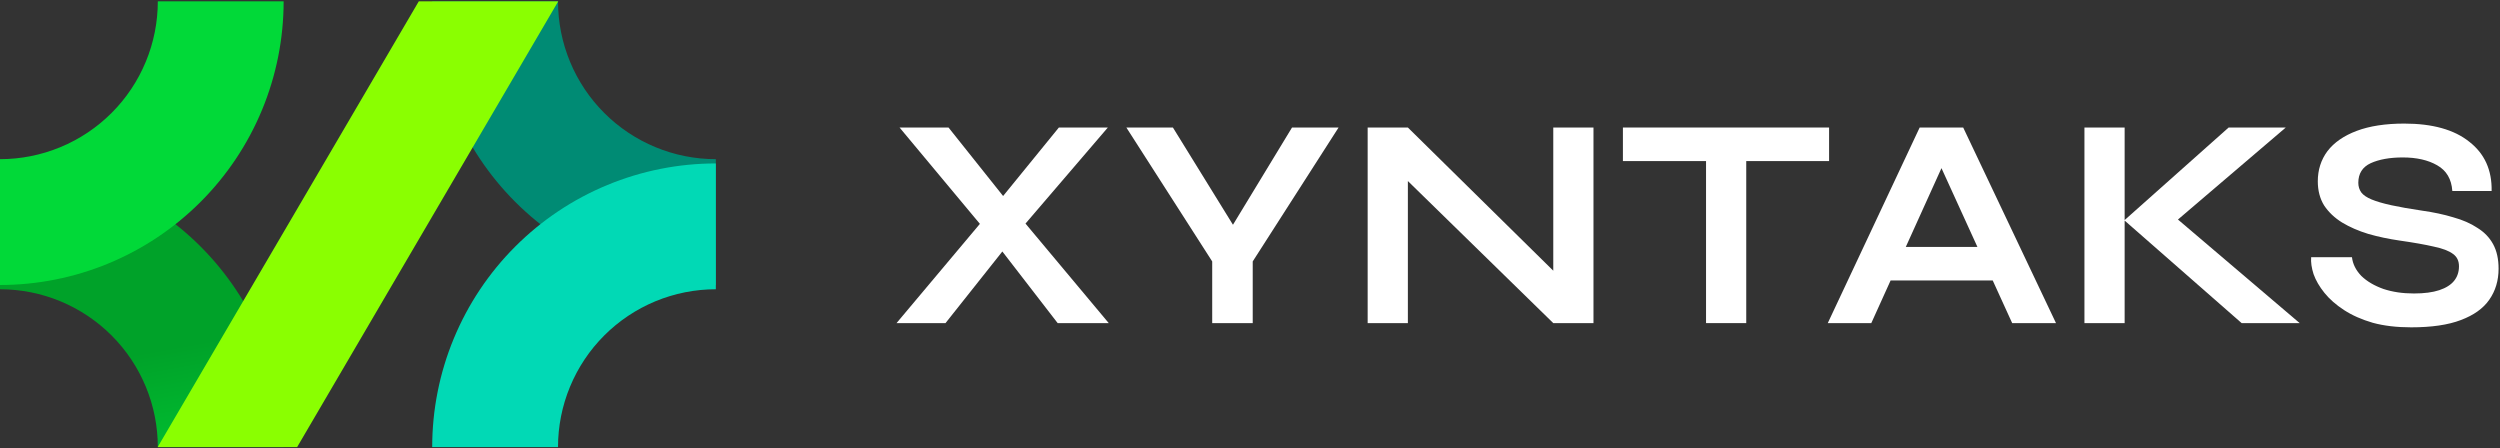 <?xml version="1.0" encoding="UTF-8"?> <svg xmlns="http://www.w3.org/2000/svg" width="223" height="40" viewBox="0 0 223 40" fill="none"><rect x="0" y="0" width="223" height="40" fill="#333333" stroke="none"/><path d="M25.3 39.879C25.3 36.556 24.646 33.266 23.374 30.197C22.103 27.127 20.239 24.338 17.89 21.989C15.54 19.639 12.752 17.776 9.682 16.504C6.612 15.233 3.322 14.579 0 14.579L1.82849e-06 25.802C1.849 25.802 3.679 26.166 5.387 26.873C7.095 27.581 8.647 28.618 9.954 29.925C11.261 31.232 12.298 32.784 13.005 34.492C13.713 36.2 14.077 38.03 14.077 39.879H25.3Z" fill="url(#paint0_linear_20_181)"></path><path d="M38.552 0.121C38.552 3.444 39.206 6.733 40.478 9.803C41.749 12.873 43.613 15.662 45.962 18.011C48.311 20.36 51.1 22.224 54.17 23.495C57.24 24.767 60.529 25.421 63.852 25.421L63.852 14.198C62.003 14.198 60.173 13.834 58.465 13.126C56.757 12.419 55.205 11.382 53.898 10.075C52.591 8.768 51.554 7.216 50.847 5.508C50.139 3.8 49.775 1.97 49.775 0.121H38.552Z" fill="url(#paint1_linear_20_181)"></path><path d="M25.3 0.121C25.3 3.444 24.646 6.733 23.374 9.803C22.103 12.873 20.239 15.662 17.89 18.011C15.54 20.36 12.752 22.224 9.682 23.495C6.612 24.767 3.322 25.421 0 25.421L1.82849e-06 14.198C1.849 14.198 3.679 13.834 5.387 13.126C7.095 12.419 8.647 11.382 9.954 10.075C11.261 8.768 12.298 7.216 13.005 5.508C13.713 3.8 14.077 1.97 14.077 0.121H25.3Z" fill="#01D938"></path><path d="M38.552 39.879C38.552 36.556 39.206 33.266 40.478 30.197C41.749 27.127 43.613 24.338 45.962 21.989C48.311 19.639 51.1 17.776 54.17 16.504C57.24 15.233 60.529 14.579 63.852 14.579L63.852 25.802C62.003 25.802 60.173 26.166 58.465 26.873C56.757 27.581 55.205 28.618 53.898 29.925C52.591 31.232 51.554 32.784 50.847 34.492C50.139 36.2 49.775 38.03 49.775 39.879H38.552Z" fill="#01D9B5"></path><path d="M37.355 0.121H49.793L26.506 39.878H14.067L37.355 0.121Z" fill="#8AFF01"></path><path d="M94.451 11.375H98.819L90.568 21.001L90.46 21.109L84.339 28.821H79.97L88.464 18.709L88.545 18.628L94.451 11.375ZM84.608 11.375L90.433 18.682L90.487 18.763L98.9 28.821H94.343L88.303 21.001L88.222 20.947L80.24 11.375H84.608Z" fill="white"></path><path d="M119.401 11.375L111.743 23.32V28.821H108.129V23.32L100.471 11.375H104.624L111.068 21.81H108.911L115.248 11.375H119.401Z" fill="white"></path><path d="M139.684 25.262L138.552 25.72V11.375H142.138V28.821H138.552L124.449 15.042L125.582 14.583V28.821H121.995V11.375H125.582L139.684 25.262Z" fill="white"></path><path d="M144.764 11.375H163.154V14.368H144.764V11.375ZM152.179 13.99H155.765V28.821H152.179V13.99Z" fill="white"></path><path d="M167.378 25.019V22.026H178.919V25.019H167.378ZM163.037 28.821L171.234 11.375H175.117L183.395 28.821H179.486L172.313 13.1H174.039L166.92 28.821H163.037Z" fill="white"></path><path d="M193.401 20.327L193.374 18.817L205.131 28.821H199.954L189.491 19.653L198.794 11.375H203.891L193.401 20.327ZM185.932 11.375H189.518V28.821H185.932V11.375Z" fill="white"></path><path d="M206.155 22.942H209.795C209.867 23.554 210.146 24.111 210.631 24.614C211.134 25.1 211.79 25.486 212.599 25.774C213.408 26.044 214.316 26.178 215.323 26.178C216.24 26.178 216.995 26.079 217.588 25.882C218.181 25.684 218.622 25.405 218.909 25.046C219.197 24.686 219.341 24.255 219.341 23.752C219.341 23.266 219.161 22.898 218.801 22.646C218.442 22.376 217.875 22.16 217.102 21.999C216.329 21.819 215.314 21.639 214.055 21.459C213.067 21.316 212.132 21.118 211.251 20.866C210.37 20.597 209.588 20.255 208.905 19.842C208.24 19.428 207.71 18.925 207.314 18.331C206.937 17.72 206.748 17.001 206.748 16.174C206.748 15.15 207.036 14.251 207.611 13.478C208.204 12.705 209.076 12.103 210.226 11.671C211.377 11.24 212.788 11.024 214.46 11.024C216.977 11.024 218.909 11.563 220.257 12.642C221.624 13.703 222.289 15.168 222.253 17.037H218.747C218.675 15.977 218.226 15.213 217.399 14.745C216.59 14.278 215.566 14.044 214.325 14.044C213.175 14.044 212.222 14.215 211.467 14.556C210.73 14.898 210.361 15.482 210.361 16.309C210.361 16.633 210.451 16.92 210.631 17.172C210.811 17.406 211.116 17.613 211.548 17.792C211.979 17.972 212.563 18.143 213.3 18.305C214.037 18.466 214.954 18.628 216.051 18.79C217.076 18.934 218.001 19.131 218.828 19.383C219.673 19.617 220.392 19.931 220.985 20.327C221.597 20.704 222.064 21.19 222.388 21.783C222.711 22.376 222.873 23.104 222.873 23.967C222.873 25.028 222.594 25.954 222.037 26.745C221.498 27.518 220.653 28.12 219.502 28.551C218.37 28.983 216.896 29.198 215.08 29.198C213.786 29.198 212.644 29.064 211.656 28.794C210.667 28.506 209.813 28.129 209.094 27.661C208.375 27.194 207.791 26.682 207.341 26.124C206.892 25.567 206.568 25.01 206.37 24.453C206.191 23.895 206.119 23.392 206.155 22.942Z" fill="white"></path><defs><linearGradient id="paint0_linear_20_181" x1="143.277" y1="7.602" x2="146.631" y2="25.941" gradientUnits="userSpaceOnUse"><stop stop-color="#00A229"></stop><stop offset="1" stop-color="#01D938"></stop></linearGradient><linearGradient id="paint1_linear_20_181" x1="202.851" y1="13.743" x2="194.764" y2="-15.835" gradientUnits="userSpaceOnUse"><stop stop-color="#01D9B5"></stop><stop offset="1" stop-color="#008B74"></stop></linearGradient></defs></svg> 